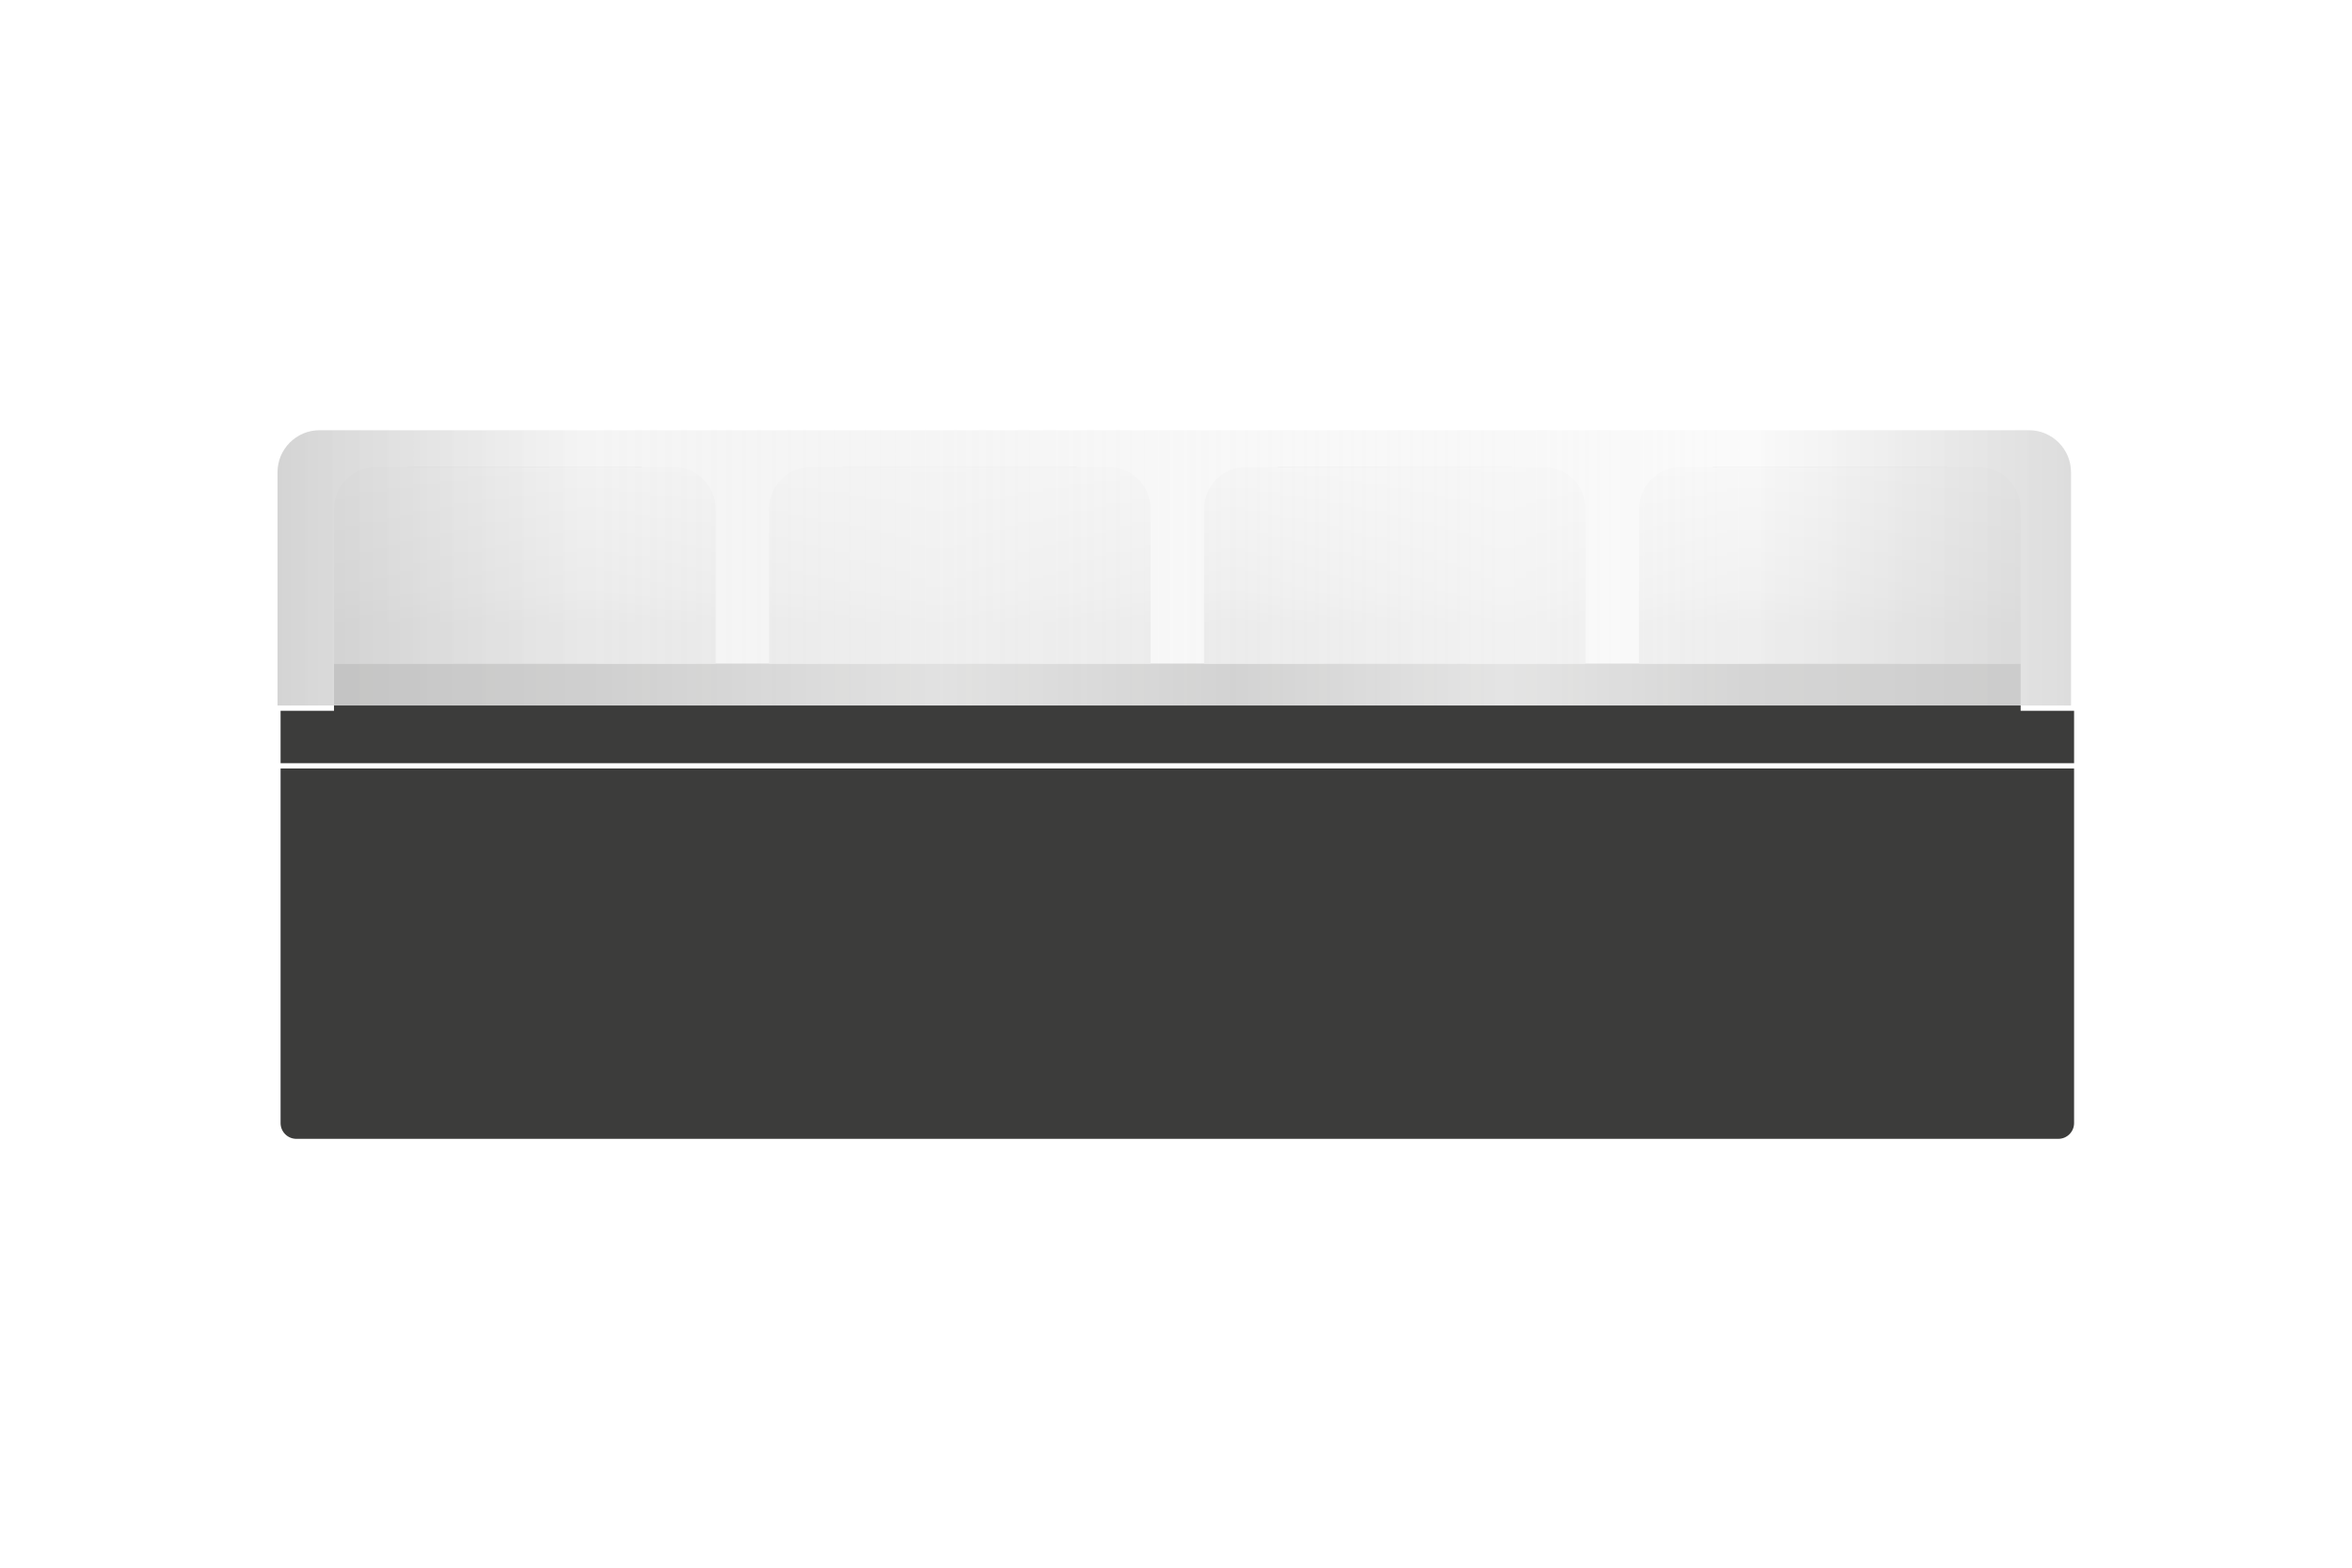 <?xml version="1.0" encoding="utf-8"?>
<!-- Generator: Adobe Illustrator 17.0.0, SVG Export Plug-In . SVG Version: 6.00 Build 0)  -->
<!DOCTYPE svg PUBLIC "-//W3C//DTD SVG 1.1//EN" "http://www.w3.org/Graphics/SVG/1.1/DTD/svg11.dtd">
<svg version="1.1" xmlns="http://www.w3.org/2000/svg" xmlns:xlink="http://www.w3.org/1999/xlink" x="0px" y="0px" width="300px"
	 height="200px" viewBox="0 0 300 200" enable-background="new 0 0 300 200" xml:space="preserve">
<g id="base_bianca">
	<rect fill="#FFFFFF" width="300" height="200"/>
</g>
<g id="immagine">
	<g>
		<path fill="#FFFFFF" d="M264.16,90.01V60.238c0-2.944-2.409-5.352-5.352-5.352H40.75c-2.944,0-5.352,2.408-5.352,5.352V90.01
			H264.16z"/>
		<path fill="#3C3C3B" d="M35.789,143.282c0,1.104,0.903,2.007,2.007,2.007h224.748c1.104,0,2.007-0.903,2.007-2.007V98.038H35.789
			V143.282z"/>
		<polygon fill="#3C3C3B" points="257.736,90.679 257.736,84.658 42.604,84.658 42.604,90.679 35.789,90.679 35.789,97.369 
			264.551,97.369 264.551,90.679 		"/>
		<polygon opacity="0.5" fill="#3C3C3B" points="76.004,84.658 57.875,84.658 51.995,59.569 81.884,59.569 		"/>
		<polygon opacity="0.5" fill="#3C3C3B" points="131.491,84.658 113.362,84.658 107.482,59.569 137.371,59.569 		"/>
		<polygon opacity="0.5" fill="#3C3C3B" points="186.978,84.658 168.849,84.658 162.969,59.569 192.858,59.569 		"/>
		<polygon opacity="0.5" fill="#3C3C3B" points="242.465,84.658 224.335,84.658 218.456,59.569 248.345,59.569 		"/>
		<linearGradient id="SVGID_1_" gradientUnits="userSpaceOnUse" x1="66.94" y1="84.657" x2="66.94" y2="59.569">
			<stop  offset="0.208" style="stop-color:#BFBFBF"/>
			<stop  offset="0.363" style="stop-color:#D1D1D1"/>
			<stop  offset="1" style="stop-color:#F2F2F2"/>
		</linearGradient>
		<path fill="url(#SVGID_1_)" d="M91.276,64.921c0-2.944-2.408-5.352-5.352-5.352H47.956c-2.944,0-5.352,2.408-5.352,5.352v19.736
			h48.672V64.921z"/>
		<linearGradient id="SVGID_2_" gradientUnits="userSpaceOnUse" x1="122.427" y1="84.657" x2="122.427" y2="59.569">
			<stop  offset="0.208" style="stop-color:#BFBFBF"/>
			<stop  offset="0.363" style="stop-color:#D1D1D1"/>
			<stop  offset="1" style="stop-color:#F2F2F2"/>
		</linearGradient>
		<path fill="url(#SVGID_2_)" d="M146.763,64.921c0-2.944-2.408-5.352-5.352-5.352h-37.968c-2.944,0-5.352,2.408-5.352,5.352v19.736
			h48.672V64.921z"/>
		<linearGradient id="SVGID_3_" gradientUnits="userSpaceOnUse" x1="177.913" y1="84.657" x2="177.913" y2="59.569">
			<stop  offset="0.208" style="stop-color:#BFBFBF"/>
			<stop  offset="0.363" style="stop-color:#D1D1D1"/>
			<stop  offset="1" style="stop-color:#F2F2F2"/>
		</linearGradient>
		<path fill="url(#SVGID_3_)" d="M202.249,64.921c0-2.944-2.408-5.352-5.352-5.352H158.93c-2.944,0-5.352,2.408-5.352,5.352v19.736
			h48.672V64.921z"/>
		<linearGradient id="SVGID_4_" gradientUnits="userSpaceOnUse" x1="233.4" y1="84.657" x2="233.4" y2="59.569">
			<stop  offset="0.208" style="stop-color:#BFBFBF"/>
			<stop  offset="0.363" style="stop-color:#D1D1D1"/>
			<stop  offset="1" style="stop-color:#F2F2F2"/>
		</linearGradient>
		<path fill="url(#SVGID_4_)" d="M257.736,64.921c0-2.944-2.408-5.352-5.352-5.352h-37.968c-2.944,0-5.352,2.408-5.352,5.352v19.736
			h48.672V64.921z"/>
		<linearGradient id="SVGID_5_" gradientUnits="userSpaceOnUse" x1="35.398" y1="72.448" x2="264.16" y2="72.448">
			<stop  offset="0" style="stop-color:#CFCFCF"/>
			<stop  offset="0.174" style="stop-color:#F2F2F2;stop-opacity:0.9"/>
			<stop  offset="0.37" style="stop-color:#F4F4F4"/>
			<stop  offset="0.533" style="stop-color:#F6F6F6;stop-opacity:0.9"/>
			<stop  offset="0.684" style="stop-color:#F7F7F7"/>
			<stop  offset="0.82" style="stop-color:#F9F9F9;stop-opacity:0.9"/>
			<stop  offset="1" style="stop-color:#D9D9D9"/>
		</linearGradient>
		<path opacity="0.9" fill="url(#SVGID_5_)" d="M264.16,90.01V60.238c0-2.944-2.409-5.352-5.352-5.352H40.75
			c-2.944,0-5.352,2.408-5.352,5.352V90.01H264.16z"/>
	</g>
</g>
</svg>
